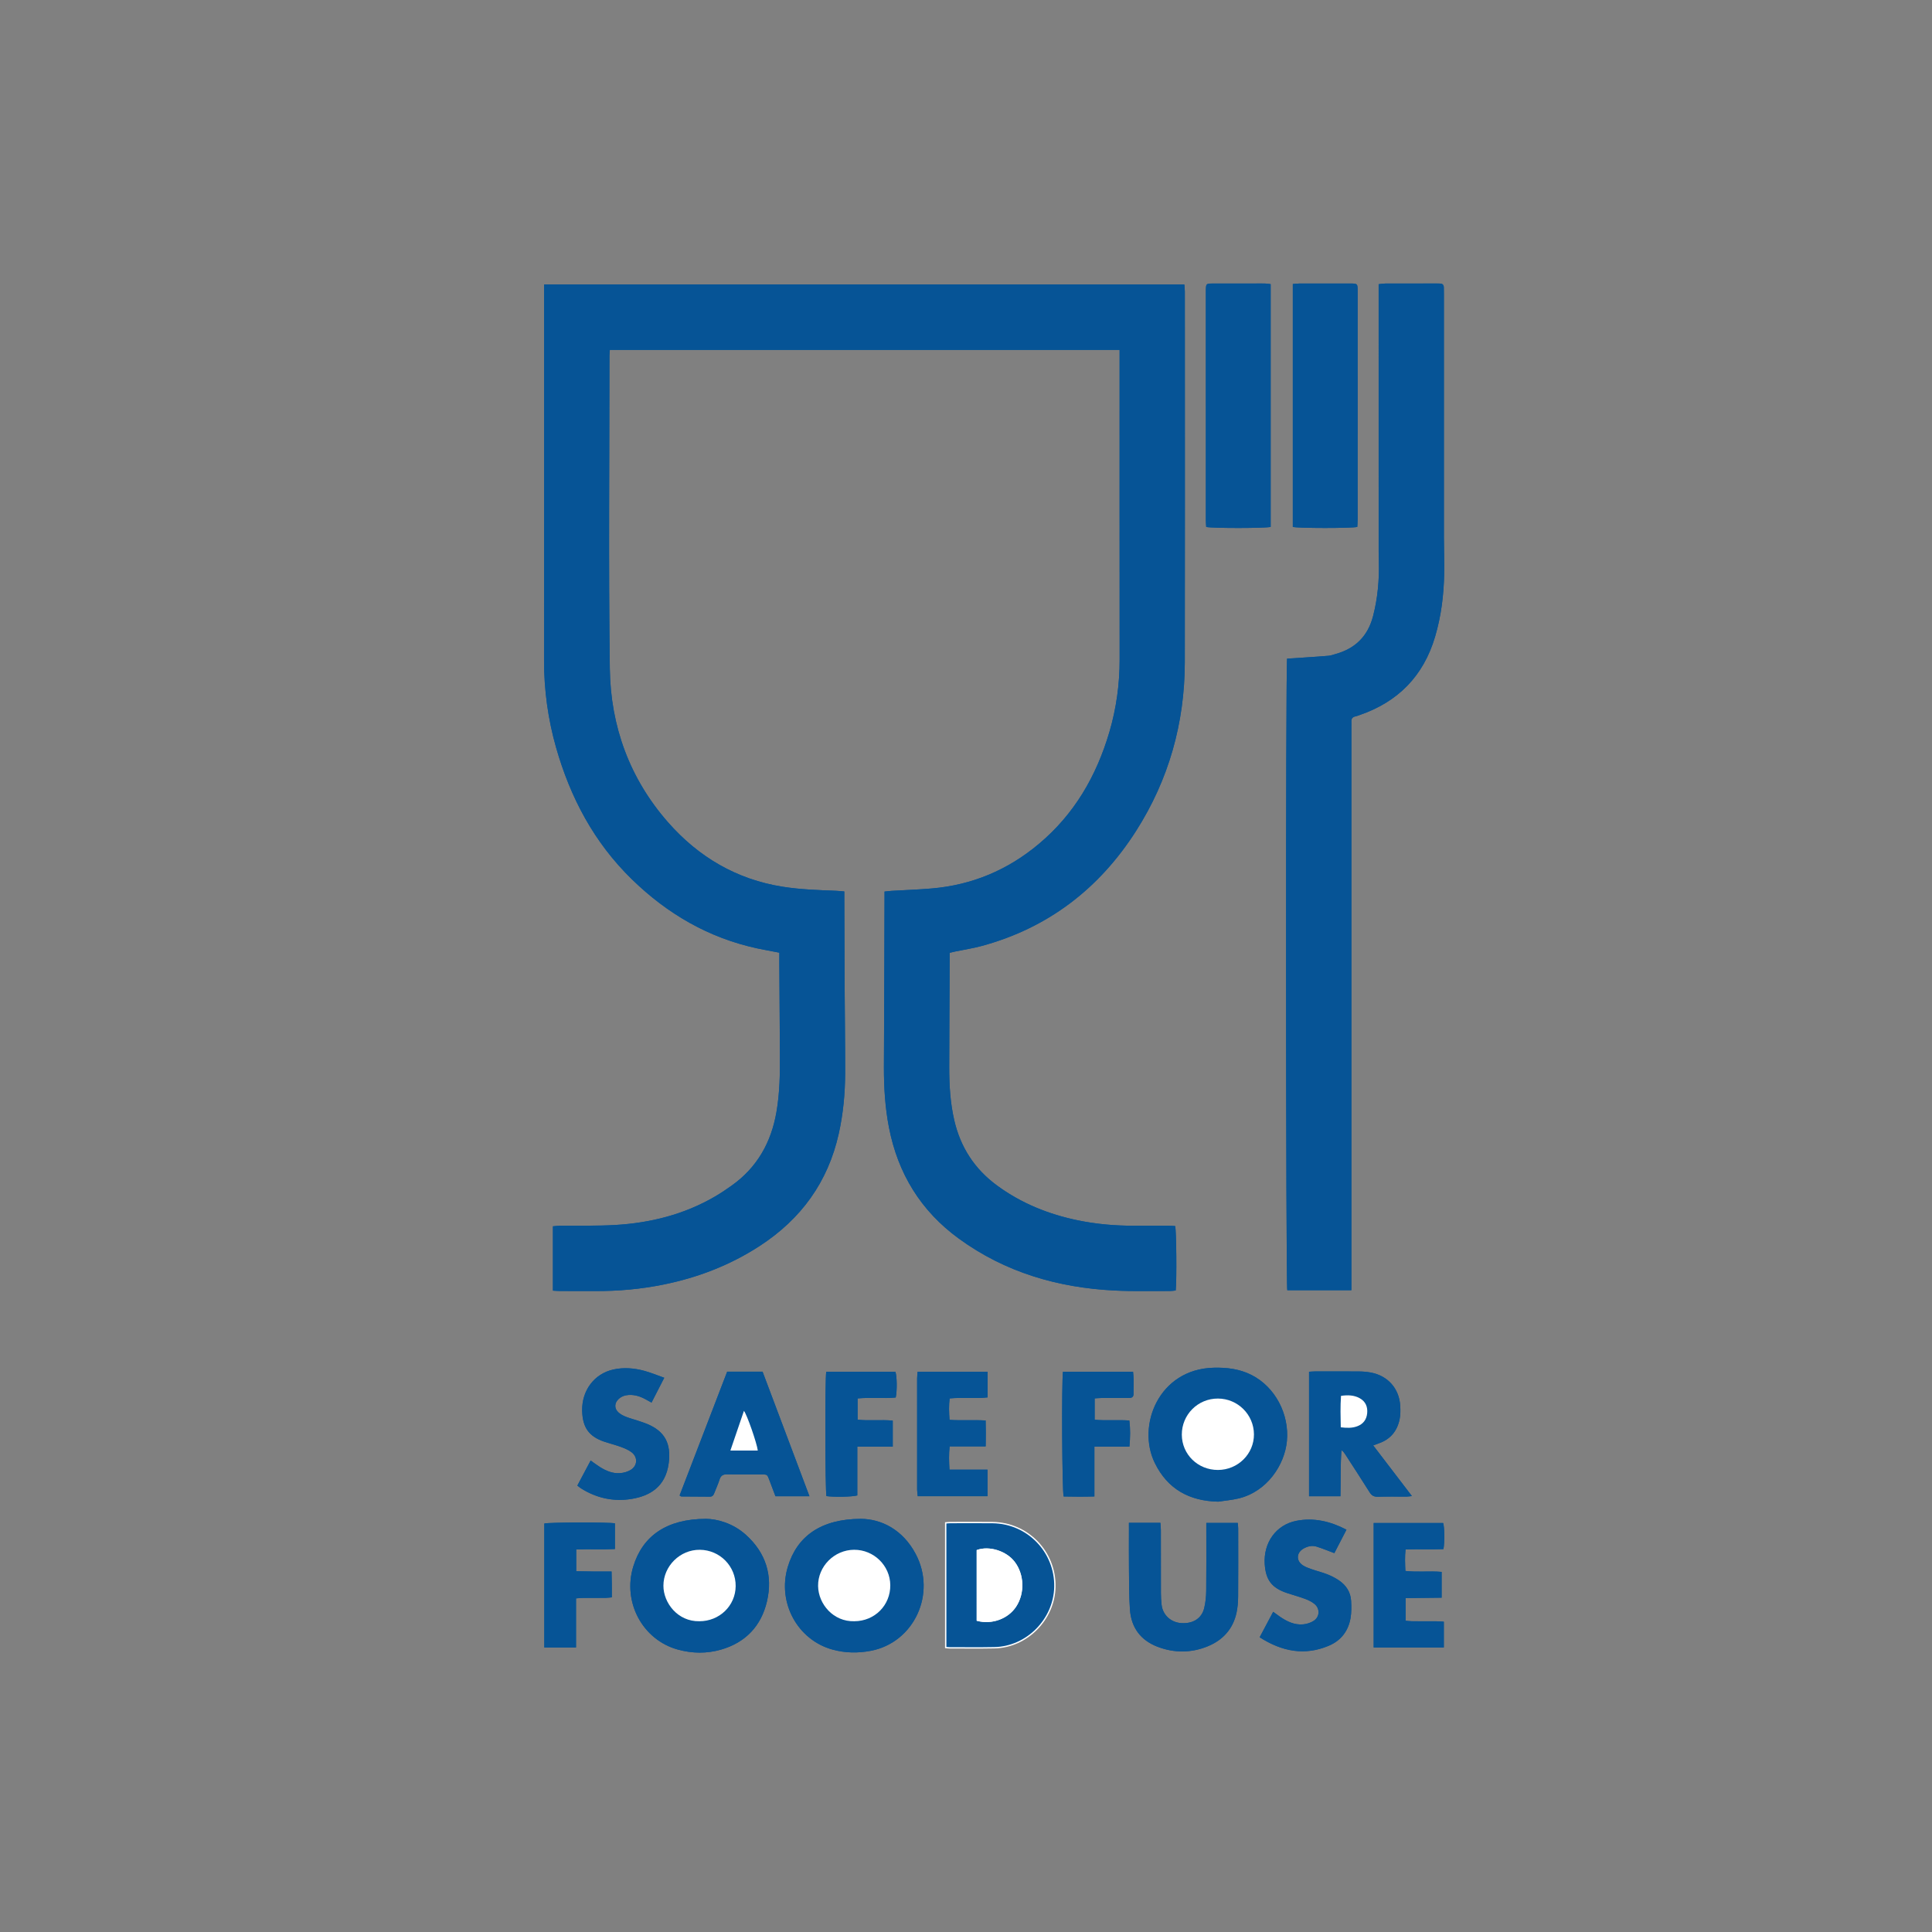 <?xml version="1.0" encoding="utf-8"?>
<!-- Generator: Adobe Illustrator 27.8.0, SVG Export Plug-In . SVG Version: 6.00 Build 0)  -->
<svg version="1.1" id="Layer_1" xmlns="http://www.w3.org/2000/svg" xmlns:xlink="http://www.w3.org/1999/xlink" x="0px" y="0px"
	 viewBox="0 0 1440 1440" style="enable-background:new 0 0 1440 1440;" xml:space="preserve">
<rect x="0" y="0" width="1440" height="1440" fill="#808080" stroke="none"/>
<style type="text/css">
	.st0{fill:#065496;}
	.st1{fill:#065496;stroke:#FFFFFF;stroke-miterlimit:10;}
	.st2{fill:#FFFFFF;}
	.st3{fill:#FFFFFF;stroke:#FFFFFF;stroke-miterlimit:10;}
</style>
<g>
	<path class="st0" d="M580.88,710.06c0,2.67-0.01,5.03,0,7.38c0.14,22.63,0.25,45.26,0.43,67.89c0.12,14.6-0.08,29.17-2.59,43.62
		c-3.93,22.55-14.35,41.13-33.16,54.59c-4.11,2.94-8.32,5.78-12.68,8.32c-22.98,13.38-48.08,19.66-74.38,21.19
		c-13.65,0.8-27.37,0.38-41.06,0.55c-1.72,0.02-3.43,0.27-5.3,0.42c0,16.16,0,31.87,0,47.96c1.86,0.1,3.45,0.25,5.04,0.26
		c8.78,0.02,17.56-0.04,26.34,0.02c17.16,0.13,34.17-1.42,50.99-4.82c25.62-5.18,49.61-14.42,71.62-28.7
		c30.91-20.06,51.02-47.66,59.06-83.84c3.31-14.89,4.72-29.99,4.75-45.2c0.04-22.33-0.29-44.67-0.41-67
		c-0.11-20.85-0.15-41.69-0.22-62.54c-0.01-1.77,0-3.54,0-5.71c-2.2-0.18-4.09-0.4-5.97-0.48c-13.38-0.54-26.76-0.95-40.02-3.05
		c-34.38-5.45-62.68-22.17-85.38-48.01c-28.64-32.61-42.84-71.59-43.4-114.52c-1.03-77.72-0.29-155.46-0.28-233.19
		c0-1.43,0.18-2.85,0.29-4.41c126.75,0,253.03,0,379.95,0c0,2.62,0,4.96,0,7.31c0,74.46-0.04,148.91,0.03,223.37
		c0.02,18.44-2.45,36.5-7.65,54.17c-9.64,32.72-26.03,61.13-52.5,83.34c-23.2,19.46-49.7,30.65-79.8,33.23
		c-9.92,0.85-19.89,1.18-29.84,1.78c-1.71,0.1-3.41,0.33-5.44,0.53c0,1.84,0,3.16,0,4.49c-0.05,17.42-0.08,34.84-0.15,52.27
		c-0.1,24.72-0.26,49.44-0.31,74.15c-0.03,15.05,0.87,30.03,3.75,44.86c6.68,34.41,23.7,62.23,52.14,82.93
		c34.57,25.16,73.77,36.54,115.95,38.66c13.81,0.7,27.67,0.29,41.51,0.35c1.41,0.01,2.82-0.25,4.13-0.37
		c0.82-7.55,0.52-44.4-0.41-48.02c-1.49-0.08-3.1-0.24-4.7-0.24c-8.63-0.03-17.26-0.04-25.89-0.01
		c-14.02,0.04-27.93-1.16-41.68-3.97c-21.98-4.51-42.38-12.69-60.57-26.07c-16.66-12.25-27.15-28.42-31.8-48.56
		c-3-13.01-3.77-26.2-3.76-39.46c0.03-26.8,0.22-53.6,0.34-80.41c0.01-1.6,0-3.21,0-4.97c1.74-0.4,3.02-0.73,4.31-0.99
		c6.55-1.36,13.19-2.35,19.63-4.11c49.54-13.47,87.59-42.8,114.98-85.71C871.09,581.18,883,539,883.07,493.68
		c0.13-79.07,0.04-158.14,0.04-237.22c0-13.1,0.01-26.21-0.02-39.31c0-1.71-0.23-3.42-0.35-5.08c-159.28,0-318.01,0-477.22,0
		c0,2.16,0,4.07,0,5.97c0,91.28,0.05,182.57-0.03,273.85c-0.02,22.18,2.9,43.92,8.96,65.22c10.65,37.46,28.39,70.88,56.53,98.29
		c26.39,25.71,57.09,43.6,93.3,51.45C569.51,707.97,574.78,708.88,580.88,710.06z M1007.23,961.64c0-2.7,0-4.92,0-7.14
		c0-137.27,0-274.53,0-411.8c0-1.64,0.07-3.28,0-4.91c-0.08-2.12,0.82-3.36,2.92-3.8c1.01-0.21,1.99-0.61,2.97-0.94
		c28.79-9.84,47.82-29.1,56.5-58.45c4.56-15.39,6.51-31.14,6.79-47.11c0.16-9.08-0.2-18.16-0.21-27.24
		c-0.02-60.3-0.01-120.59-0.01-180.89c0-1.64-0.05-3.27-0.04-4.91c0.01-1.97-0.84-3.09-2.9-3.1c-0.74,0-1.49-0.05-2.23-0.05
		c-12.8,0-25.59-0.02-38.39,0.02c-1.56,0-3.12,0.3-5.07,0.51c0,2.54,0,4.6,0,6.66c0,64.32,0,128.63,0.01,192.95
		c0,2.38,0.08,4.76,0.14,7.14c0.35,13.75-0.84,27.32-4.32,40.69c-3.84,14.75-13.06,24.01-27.61,28.11
		c-1.86,0.52-3.71,1.25-5.61,1.41c-8.58,0.7-17.18,1.24-25.77,1.82c-1.74,0.12-3.48,0.2-5.07,0.29
		c-1.12,4.99-0.95,467.04,0.14,470.75C975.08,961.64,990.78,961.64,1007.23,961.64z M947.07,211.77c-1.57-0.18-2.86-0.41-4.15-0.45
		c-2.38-0.07-4.76-0.03-7.14-0.02c-10.86,0-21.73-0.03-32.59,0.03c-4.02,0.02-4.27,0.36-4.41,4.33c-0.02,0.45-0.01,0.89-0.01,1.34
		c0,57.03,0,114.05,0.01,171.08c0,1.6,0.17,3.19,0.26,4.66c4.34,1.08,44.41,1.01,48.03-0.02
		C947.07,332.53,947.07,272.31,947.07,211.77z M1011.64,392.73c0.08-1.77,0.25-3.66,0.25-5.56c0.02-28.59,0.01-57.18,0.01-85.76
		c0-28.14,0.01-56.28-0.01-84.42c0-5.63-0.06-5.67-5.76-5.68c-12.5-0.02-25-0.02-37.5,0.01c-1.58,0-3.17,0.23-5.04,0.38
		c0,60.62,0,120.85,0,181.03C967.25,393.75,1007.34,393.81,1011.64,392.73z M526.2,1132.07c-29.47,0.04-47.25,12.83-54.18,35.45
		c-8.16,26.62,6.9,54.76,33.26,61.99c10.69,2.93,21.5,3.07,32.14,0.01c18.31-5.27,29.93-17.61,34.22-35.91
		c4.52-19.31-0.82-36.25-15.73-49.67C546.13,1135.13,534.19,1132.1,526.2,1132.07z M641.75,1132.07
		c-29.89,0.05-47.73,12.96-54.58,35.81c-7.93,26.46,7.14,54.38,33.31,61.61c9.47,2.61,19.04,2.76,28.69,0.9
		c32.04-6.18,49.06-42.46,33.33-72.16C672.85,1140.03,656.84,1132.16,641.75,1132.07z M907.97,1119.25
		c5.13-0.79,10.35-1.21,15.37-2.44c21.17-5.16,34.16-25.03,35.84-42.71c1.89-19.89-8.61-40.3-26.41-49.3
		c-8.89-4.49-18.36-5.63-28.17-5.38c-41.04,1.05-57.44,43.21-43.9,70.94C870.25,1109.94,886.48,1118.78,907.97,1119.25z
		 M704.87,1135.05c0,31.24,0,61.98,0,92.93c1.13,0.1,1.99,0.24,2.85,0.24c11.16,0,22.32,0.16,33.47-0.07
		c24.25-0.5,44.61-21.14,45.05-45.45c0.47-26.07-20.2-47.48-46.32-47.84c-10.56-0.15-21.12-0.04-31.69-0.02
		C707.23,1134.83,706.21,1134.96,704.87,1135.05z M1023.5,1077.33c2-0.75,3.09-1.18,4.19-1.56c8.66-3,13.72-9.21,15.51-18.02
		c0.64-3.16,0.64-6.52,0.46-9.77c-0.72-13.02-9.21-22.62-22.02-24.99c-2.76-0.51-5.6-0.76-8.41-0.78
		c-11.01-0.09-22.01-0.04-33.02-0.03c-1.44,0-2.87,0.14-4.52,0.23c0,31.05,0,61.77,0,92.79c7.81,0,15.3,0,23.39,0
		c0.27-11.53-0.08-22.87,0.77-34.36c1.35,0.97,2.16,2.1,2.91,3.26c6.05,9.37,12.16,18.71,18.08,28.16c1.53,2.44,3.24,3.4,6.15,3.31
		c7.13-0.22,14.28-0.06,21.42-0.09c1.1,0,2.19-0.22,3.94-0.41C1042.59,1102.32,1033.24,1090.08,1023.5,1077.33z M841.43,1135.03
		c0,2.04,0,3.64,0,5.24c0,9.83-0.09,19.66,0.02,29.48c0.11,9.97,0.04,19.96,0.73,29.9c0.94,13.42,7.97,22.91,20.55,27.73
		c12.44,4.76,25.16,4.71,37.47-0.34c11.23-4.61,18.83-12.92,21.43-25.07c0.83-3.9,1.16-7.97,1.19-11.97
		c0.13-16.97,0.06-33.95,0.04-50.93c0-1.29-0.2-2.58-0.32-3.97c-7.88,0-15.39,0-23.44,0c0,2.03,0,3.77,0,5.52
		c0,15.04,0.1,30.08-0.07,45.12c-0.05,4.28-0.49,8.65-1.49,12.81c-1.86,7.72-8.3,11.75-16.97,11.23
		c-7.83-0.47-13.88-5.96-14.79-13.58c-0.35-2.95-0.51-5.94-0.52-8.91c-0.05-15.64-0.01-31.27-0.04-46.91c0-1.73-0.21-3.45-0.33-5.35
		C857.06,1135.03,849.67,1135.03,841.43,1135.03z M603.32,1115.23c-11.77-31.28-23.36-62.09-34.94-92.85c-8.98,0-17.57,0-26.39,0
		c-11.85,30.85-23.67,61.59-35.44,92.22c0.66,0.47,0.89,0.78,1.13,0.78c7.14,0.06,14.28,0.05,21.41,0.14
		c1.84,0.02,2.64-0.97,3.22-2.48c1.34-3.47,2.91-6.85,4.04-10.39c0.94-2.94,2.66-3.81,5.62-3.76c8.62,0.16,17.25,0.03,25.88,0.07
		c4,0.02,4.01,0.07,5.44,3.82c1.58,4.15,3.14,8.31,4.7,12.45C586.44,1115.23,594.54,1115.23,603.32,1115.23z M495.1,1026.91
		c-5.47-1.93-10.13-3.89-14.96-5.19c-7.54-2.03-15.29-2.66-22.97-0.97c-14.25,3.14-23.61,15.7-23.25,30.79
		c0.3,12.3,4.91,19.1,16.51,23.02c4.08,1.38,8.29,2.4,12.32,3.88c2.76,1.02,5.59,2.2,7.93,3.94c4.77,3.55,4.58,9.94-0.46,13.12
		c-2.27,1.43-5.2,2.27-7.91,2.49c-5.52,0.46-10.5-1.64-15.12-4.53c-2.25-1.41-4.37-3.04-6.95-4.86c-3.34,6.29-6.59,12.4-9.91,18.65
		c1.04,0.81,1.79,1.5,2.65,2.04c11.68,7.37,24.43,10.15,38,7.88c12.94-2.16,25.14-8.65,27.45-26.7
		c1.88-14.69-3.01-23.74-16.22-29.19c-2.33-0.96-4.75-1.71-7.14-2.5c-2.96-0.98-6-1.76-8.89-2.92c-1.89-0.76-3.8-1.81-5.29-3.18
		c-3.12-2.86-2.99-6.9,0.07-9.82c2.13-2.03,4.76-2.98,7.68-3.14c4.61-0.26,8.79,1.15,12.76,3.36c1.26,0.7,2.53,1.4,4.2,2.33
		C488.71,1039.37,491.66,1033.61,495.1,1026.91z M938.88,1220.33c16.64,10.64,33.54,13.95,51.68,6.24
		c9.02-3.84,14.38-10.96,16.05-20.52c0.73-4.19,0.67-8.59,0.43-12.86c-0.37-6.5-3.69-11.58-8.99-15.19
		c-2.68-1.83-5.64-3.35-8.65-4.54c-3.86-1.53-7.93-2.5-11.85-3.87c-2.23-0.78-4.54-1.59-6.48-2.88c-5.22-3.45-4.84-9.53,0.65-12.57
		c2.96-1.64,6.22-2.41,9.47-1.41c4.35,1.34,8.56,3.12,13.35,4.89c2.81-5.42,5.84-11.28,9.04-17.47
		c-12.03-6.26-24.34-9.14-37.32-6.61c-15.16,2.95-24.61,16.27-23.61,32.16c0.75,11.92,5.22,17.81,16.51,21.63
		c4.5,1.52,9.11,2.73,13.56,4.38c2.47,0.91,4.98,2.12,7,3.77c4.23,3.46,4.02,9.61-0.53,12.59c-2.25,1.47-5.15,2.39-7.84,2.64
		c-6.53,0.62-12.16-2.15-17.41-5.74c-1.56-1.07-3.06-2.21-4.99-3.61C945.56,1207.73,942.39,1213.72,938.88,1220.33z
		 M1023.86,1227.93c17.76,0,34.93,0,52.28,0c0-6.47,0-12.63,0-19.19c-1.87-0.12-3.47-0.3-5.06-0.31
		c-6.24-0.03-12.49,0.01-18.73-0.04c-1.57-0.01-3.13-0.24-4.71-0.37c0-5.8,0-11.07,0-16.89c9.15-0.11,17.97-0.21,26.86-0.31
		c0-6.77,0-12.92,0-19.22c-9.09-0.8-17.97,0.36-27.02-0.7c-0.24-5.57-0.47-10.67,0.14-16.04c9.81-0.31,19.12,0.12,28.25-0.24
		c0.97-5.68,0.76-16.48-0.24-19.45c-17.18,0-34.34,0-51.78,0C1023.86,1166.21,1023.86,1196.93,1023.86,1227.93z M683.93,1022.44
		c-0.13,1.81-0.35,3.4-0.35,4.99c-0.02,27.67-0.02,55.34,0.01,83.01c0,1.56,0.29,3.12,0.45,4.74c17.64,0,34.8,0,52,0
		c0-6.63,0-12.92,0-19.79c-9.61,0-18.88,0-28.35,0c-0.35-6.01-0.52-11.41,0.11-17.36c9.16,0,17.85,0,26.87,0
		c0.11-6.72,0.17-12.87-0.02-19.3c-9.29-0.53-18.01,0.14-26.92-0.44c-0.4-5.66-0.57-10.76,0.08-16c9.63-0.91,18.97,0.36,28.32-0.77
		c0-6.59,0-12.75,0-19.09C718.65,1022.44,701.49,1022.44,683.93,1022.44z M429.47,1154.87c9.96-0.38,19.42,0.17,28.87-0.33
		c0-6.82,0-13.01,0-19.14c-4.83-0.92-49.27-0.78-52.63,0.13c0,30.72,0,61.45,0,92.37c7.89,0,15.51,0,23.63,0
		c0-12.29,0-24.27,0-36.58c2.06-0.14,3.66-0.32,5.26-0.34c5.5-0.04,11,0.01,16.51-0.03c1.56-0.01,3.12-0.23,4.91-0.38
		c0-3.63,0.03-6.74-0.01-9.86c-0.03-3.05-0.12-6.1-0.19-9.4c-4.88,0-9.19,0.03-13.49-0.01c-4.24-0.03-8.49-0.12-12.85-0.19
		C429.47,1165.47,429.47,1160.47,429.47,1154.87z M615.84,1022.42c-0.99,5.02-0.81,89.43,0.15,92.69
		c5.56,0.78,19.38,0.56,22.99-0.51c0-11.81,0-23.78,0-36.33c9.05,0,17.59,0,26.42,0c0-6.73,0-12.89,0-19.43
		c-8.82-0.84-17.54,0.27-26.2-0.68c0-5.59,0-10.58,0-15.86c9.66-0.89,19.16,0.29,28.42-0.69c1.12-5.1,0.91-16.18-0.25-19.19
		C650.18,1022.42,632.98,1022.42,615.84,1022.42z M792.28,1022.41c-1.07,7.87-0.64,89.57,0.51,92.98
		c7.39,0.16,14.87,0.21,22.91-0.02c0-12.61,0-24.59,0-37.13c8.95,0,17.35,0,26.1,0c0.63-6.82,0.77-13.05-0.07-19.48
		c-8.87-0.62-17.32,0.23-25.84-0.55c0-5.55,0-10.55,0-15.94c1.82-0.11,3.42-0.26,5.01-0.28c4.46-0.04,8.93-0.01,13.39-0.02
		c2.53-0.01,5.06-0.04,7.59-0.05c2.02,0,2.99-1,2.99-3.01c0-3.72,0.07-7.44,0.03-11.16c-0.02-1.72-0.25-3.45-0.39-5.34
		C826.89,1022.41,809.71,1022.41,792.28,1022.41z"/>
	<path class="st0" d="M580.88,710.06c-6.1-1.18-11.37-2.09-16.59-3.22c-36.22-7.84-66.91-25.74-93.3-51.45
		c-28.14-27.41-45.88-60.84-56.53-98.29c-6.06-21.3-8.98-43.04-8.96-65.22c0.08-91.28,0.03-182.57,0.03-273.85c0-1.9,0-3.8,0-5.97
		c159.21,0,317.93,0,477.22,0c0.12,1.67,0.34,3.38,0.35,5.08c0.03,13.1,0.02,26.21,0.02,39.31c0,79.07,0.09,158.14-0.04,237.22
		C883,539,871.09,581.18,846.74,619.33c-27.39,42.92-65.44,72.24-114.98,85.71c-6.44,1.75-13.08,2.75-19.63,4.11
		c-1.29,0.27-2.57,0.59-4.31,0.99c0,1.76,0.01,3.37,0,4.97c-0.12,26.8-0.31,53.6-0.34,80.41c-0.02,13.26,0.75,26.45,3.76,39.46
		c4.65,20.14,15.14,36.31,31.8,48.56c18.19,13.38,38.58,21.56,60.57,26.07c13.75,2.82,27.65,4.02,41.68,3.97
		c8.63-0.03,17.26-0.02,25.89,0.01c1.6,0,3.21,0.16,4.7,0.24c0.93,3.62,1.22,40.47,0.41,48.02c-1.3,0.12-2.71,0.38-4.13,0.37
		c-13.84-0.06-27.7,0.35-41.51-0.35c-42.18-2.13-81.38-13.5-115.95-38.66c-28.43-20.69-45.46-48.52-52.14-82.93
		c-2.88-14.83-3.78-29.81-3.75-44.86c0.05-24.72,0.22-49.44,0.31-74.15c0.07-17.42,0.1-34.84,0.15-52.27c0-1.32,0-2.65,0-4.49
		c2.02-0.2,3.73-0.43,5.44-0.53c9.95-0.59,19.91-0.93,29.84-1.78c30.1-2.59,56.61-13.77,79.8-33.23
		c26.47-22.2,42.86-50.62,52.5-83.34c5.2-17.66,7.67-35.73,7.65-54.17c-0.07-74.46-0.03-148.91-0.03-223.37c0-2.35,0-4.69,0-7.31
		c-126.92,0-253.2,0-379.95,0c-0.11,1.55-0.29,2.98-0.29,4.41c-0.01,77.73-0.74,155.47,0.28,233.19
		c0.57,42.92,14.76,81.91,43.4,114.52c22.7,25.85,51,42.56,85.38,48.01c13.26,2.1,26.64,2.51,40.02,3.05
		c1.89,0.08,3.77,0.3,5.97,0.48c0,2.17-0.01,3.94,0,5.71c0.07,20.85,0.11,41.69,0.22,62.54c0.12,22.33,0.45,44.67,0.41,67
		c-0.03,15.2-1.44,30.3-4.75,45.2c-8.04,36.18-28.15,63.78-59.06,83.84c-22,14.28-45.99,23.52-71.62,28.7
		c-16.82,3.4-33.83,4.95-50.99,4.82c-8.78-0.07-17.56,0-26.34-0.02c-1.59,0-3.18-0.16-5.04-0.26c0-16.09,0-31.8,0-47.96
		c1.87-0.16,3.58-0.4,5.3-0.42c13.69-0.17,27.41,0.25,41.06-0.55c26.29-1.53,51.4-7.81,74.38-21.19c4.36-2.54,8.57-5.38,12.68-8.32
		c18.81-13.46,29.24-32.04,33.16-54.59c2.51-14.45,2.71-29.02,2.59-43.62c-0.18-22.63-0.29-45.26-0.43-67.89
		C580.87,715.09,580.88,712.74,580.88,710.06z"/>
	<path class="st0" d="M1007.23,961.64c-16.45,0-32.14,0-47.76,0c-1.09-3.71-1.27-465.76-0.14-470.75c1.6-0.09,3.34-0.17,5.07-0.29
		c8.59-0.59,17.19-1.12,25.77-1.82c1.9-0.16,3.75-0.88,5.61-1.41c14.55-4.11,23.77-13.36,27.61-28.11
		c3.48-13.37,4.67-26.93,4.32-40.69c-0.06-2.38-0.14-4.76-0.14-7.14c-0.01-64.32-0.01-128.63-0.01-192.95c0-2.06,0-4.12,0-6.66
		c1.95-0.2,3.51-0.5,5.07-0.51c12.8-0.04,25.59-0.02,38.39-0.02c0.74,0,1.49,0.05,2.23,0.05c2.07,0.01,2.91,1.13,2.9,3.1
		c-0.01,1.64,0.04,3.27,0.04,4.91c0,60.3-0.01,120.59,0.01,180.89c0,9.08,0.37,18.16,0.21,27.24c-0.28,15.97-2.23,31.72-6.79,47.11
		c-8.69,29.35-27.71,48.61-56.5,58.45c-0.98,0.34-1.96,0.73-2.97,0.94c-2.09,0.44-3,1.69-2.92,3.8c0.06,1.63,0,3.27,0,4.91
		c0,137.27,0,274.53,0,411.8C1007.22,956.72,1007.23,958.94,1007.23,961.64z"/>
	<path class="st0" d="M947.07,211.77c0,60.54,0,120.76,0,180.95c-3.62,1.03-43.69,1.1-48.03,0.02c-0.08-1.47-0.26-3.06-0.26-4.66
		c-0.01-57.03-0.01-114.05-0.01-171.08c0-0.45-0.01-0.89,0.01-1.34c0.14-3.97,0.39-4.31,4.41-4.33c10.86-0.06,21.73-0.02,32.59-0.03
		c2.38,0,4.76-0.04,7.14,0.02C944.21,211.36,945.5,211.59,947.07,211.77z"/>
	<path class="st0" d="M1011.64,392.73c-4.3,1.08-44.39,1.02-48.05-0.01c0-60.18,0-120.41,0-181.03c1.87-0.15,3.45-0.38,5.04-0.38
		c12.5-0.03,25-0.03,37.5-0.01c5.7,0.01,5.76,0.05,5.76,5.68c0.01,28.14,0.01,56.28,0.01,84.42c0,28.59,0,57.18-0.01,85.76
		C1011.89,389.07,1011.72,390.96,1011.64,392.73z"/>
	<path class="st0" d="M526.2,1132.07c7.99,0.04,19.93,3.06,29.71,11.87c14.9,13.42,20.25,30.36,15.73,49.67
		c-4.28,18.3-15.91,30.64-34.22,35.91c-10.64,3.06-21.46,2.92-32.14-0.01c-26.36-7.23-41.42-35.37-33.26-61.99
		C478.95,1144.89,496.73,1132.11,526.2,1132.07z M521.25,1208.37c14.94,0.06,26.92-11.51,27.06-26.13
		c0.14-14.88-11.74-26.97-26.68-27.12c-14.71-0.16-27.14,12.08-27.17,26.76C494.45,1194.66,505.15,1208.71,521.25,1208.37z"/>
	<path class="st0" d="M641.75,1132.07c15.09,0.1,31.11,7.96,40.75,26.16c15.74,29.7-1.29,65.98-33.33,72.16
		c-9.64,1.86-19.22,1.72-28.69-0.9c-26.18-7.23-41.24-35.15-33.31-61.61C594.02,1145.03,611.86,1132.12,641.75,1132.07z
		 M636.82,1208.37c15.13-0.07,26.87-11.87,26.75-26.88c-0.12-14.56-12.27-26.45-26.96-26.38c-14.79,0.07-27.08,12.42-26.85,27.06
		C609.97,1195.6,621.15,1208.85,636.82,1208.37z"/>
	<path class="st0" d="M907.97,1119.25c-21.48-0.48-37.72-9.31-47.27-28.88c-13.53-27.73,2.87-69.9,43.9-70.94
		c9.81-0.25,19.28,0.89,28.17,5.38c17.8,9,28.29,29.41,26.41,49.3c-1.68,17.67-14.67,37.54-35.84,42.71
		C918.32,1118.04,913.1,1118.46,907.97,1119.25z M907.84,1095.62c14.84-0.06,26.88-12,26.78-26.58
		c-0.09-14.7-12.07-26.59-26.83-26.65c-14.95-0.06-26.99,12-26.93,26.94C880.93,1084.06,892.86,1095.68,907.84,1095.62z"/>
	<path class="st1" d="M704.87,1135.05c1.34-0.09,2.35-0.22,3.37-0.22c10.56-0.01,21.13-0.12,31.69,0.02
		c26.12,0.36,46.79,21.77,46.32,47.84c-0.44,24.31-20.81,44.96-45.05,45.45c-11.15,0.23-22.31,0.07-33.47,0.07
		c-0.86,0-1.72-0.14-2.85-0.24C704.87,1197.03,704.87,1166.29,704.87,1135.05z M728.46,1207.63c10.83,2.84,22.6-1.5,28.45-10.33
		c6.52-9.84,6.04-23.82-1.14-33.06c-6.03-7.76-18.35-11.67-27.31-8.55C728.46,1172.83,728.46,1190.05,728.46,1207.63z"/>
	<path class="st0" d="M1023.5,1077.33c9.75,12.75,19.1,24.99,28.85,37.75c-1.75,0.19-2.84,0.4-3.94,0.41
		c-7.14,0.03-14.28-0.13-21.42,0.09c-2.91,0.09-4.62-0.87-6.15-3.31c-5.92-9.46-12.03-18.79-18.08-28.16
		c-0.75-1.16-1.56-2.29-2.91-3.26c-0.84,11.49-0.5,22.83-0.77,34.36c-8.09,0-15.58,0-23.39,0c0-31.02,0-61.74,0-92.79
		c1.64-0.09,3.08-0.23,4.52-0.23c11.01-0.02,22.01-0.06,33.02,0.03c2.81,0.02,5.65,0.28,8.41,0.78
		c12.81,2.37,21.3,11.97,22.02,24.99c0.18,3.24,0.18,6.61-0.46,9.77c-1.79,8.8-6.85,15.02-15.51,18.02
		C1026.58,1076.15,1025.5,1076.59,1023.5,1077.33z M999.33,1063.83c4.69,0.58,8.53,0.61,12.21-0.74c4.42-1.63,6.96-4.91,7.46-9.6
		c0.52-4.85-1.16-8.88-5.46-11.28c-4.25-2.38-8.93-2.55-14.03-1.8C998.94,1048.32,999.17,1055.92,999.33,1063.83z"/>
	<path class="st0" d="M841.43,1135.03c8.24,0,15.63,0,23.48,0c0.12,1.9,0.32,3.62,0.33,5.35c0.03,15.64-0.01,31.27,0.04,46.91
		c0.01,2.97,0.16,5.96,0.52,8.91c0.91,7.62,6.97,13.11,14.79,13.58c8.67,0.52,15.11-3.51,16.97-11.23c1-4.15,1.44-8.52,1.49-12.81
		c0.17-15.04,0.07-30.08,0.07-45.12c0-1.75,0-3.49,0-5.52c8.05,0,15.56,0,23.44,0c0.12,1.39,0.31,2.68,0.32,3.97
		c0.02,16.98,0.08,33.95-0.04,50.93c-0.03,4-0.35,8.07-1.19,11.97c-2.6,12.15-10.19,20.46-21.43,25.07
		c-12.3,5.05-25.03,5.1-37.47,0.34c-12.58-4.81-19.61-14.31-20.55-27.73c-0.69-9.93-0.62-19.93-0.73-29.9
		c-0.11-9.83-0.02-19.66-0.02-29.48C841.43,1138.67,841.43,1137.07,841.43,1135.03z"/>
	<path class="st0" d="M603.32,1115.23c-8.79,0-16.89,0-25.33,0c-1.56-4.14-3.12-8.3-4.7-12.45c-1.43-3.75-1.44-3.8-5.44-3.82
		c-8.63-0.04-17.26,0.09-25.88-0.07c-2.96-0.05-4.68,0.82-5.62,3.76c-1.13,3.53-2.7,6.92-4.04,10.39c-0.58,1.51-1.38,2.5-3.22,2.48
		c-7.14-0.09-14.28-0.08-21.41-0.14c-0.23,0-0.46-0.31-1.13-0.78c11.77-30.63,23.58-61.37,35.44-92.22c8.82,0,17.4,0,26.39,0
		C579.96,1053.14,591.55,1083.95,603.32,1115.23z M544.39,1081.14c4.28,0,7.52,0,10.76,0c3.2,0,6.4,0,9.66,0
		c-0.65-5.46-8.07-26.77-10.32-29.57C551.16,1061.3,547.92,1070.78,544.39,1081.14z"/>
	<path class="st0" d="M495.1,1026.91c-3.44,6.7-6.4,12.46-9.5,18.5c-1.67-0.93-2.94-1.63-4.2-2.33c-3.97-2.2-8.15-3.61-12.76-3.36
		c-2.91,0.16-5.54,1.11-7.68,3.14c-3.06,2.92-3.19,6.96-0.07,9.82c1.49,1.37,3.4,2.41,5.29,3.18c2.88,1.17,5.93,1.94,8.89,2.92
		c2.39,0.8,4.82,1.54,7.14,2.5c13.21,5.46,18.1,14.5,16.22,29.19c-2.31,18.05-14.51,24.53-27.45,26.7
		c-13.56,2.27-26.32-0.51-38-7.88c-0.86-0.54-1.61-1.24-2.65-2.04c3.32-6.25,6.57-12.37,9.91-18.65c2.58,1.81,4.69,3.44,6.95,4.86
		c4.61,2.89,9.6,5,15.12,4.53c2.7-0.23,5.63-1.06,7.91-2.49c5.04-3.18,5.23-9.57,0.46-13.12c-2.34-1.74-5.17-2.92-7.93-3.94
		c-4.04-1.49-8.24-2.51-12.32-3.88c-11.6-3.92-16.21-10.72-16.51-23.02c-0.36-15.09,9-27.65,23.25-30.79
		c7.68-1.69,15.44-1.06,22.97,0.97C484.98,1023.02,489.63,1024.98,495.1,1026.91z"/>
	<path class="st0" d="M938.88,1220.33c3.5-6.61,6.68-12.6,10.07-18.99c1.93,1.4,3.43,2.54,4.99,3.61c5.25,3.6,10.88,6.36,17.41,5.74
		c2.69-0.26,5.6-1.17,7.84-2.64c4.55-2.99,4.76-9.13,0.53-12.59c-2.02-1.65-4.53-2.85-7-3.77c-4.45-1.65-9.06-2.86-13.56-4.38
		c-11.3-3.82-15.76-9.71-16.51-21.63c-1.01-15.88,8.45-29.21,23.61-32.16c12.99-2.52,25.29,0.36,37.32,6.61
		c-3.2,6.19-6.23,12.05-9.04,17.47c-4.79-1.78-9-3.56-13.35-4.89c-3.25-1-6.51-0.22-9.47,1.41c-5.5,3.04-5.87,9.12-0.65,12.57
		c1.95,1.29,4.25,2.1,6.48,2.88c3.92,1.37,8,2.34,11.85,3.87c3.02,1.19,5.97,2.72,8.65,4.54c5.3,3.61,8.62,8.69,8.99,15.19
		c0.24,4.27,0.3,8.67-0.43,12.86c-1.67,9.57-7.04,16.69-16.05,20.52C972.42,1234.28,955.53,1230.96,938.88,1220.33z"/>
	<path class="st0" d="M1023.86,1227.93c0-31,0-61.72,0-92.77c17.43,0,34.6,0,51.78,0c1,2.98,1.21,13.77,0.24,19.45
		c-9.14,0.36-18.45-0.06-28.25,0.24c-0.61,5.37-0.38,10.47-0.14,16.04c9.05,1.06,17.93-0.1,27.02,0.7c0,6.3,0,12.45,0,19.22
		c-8.89,0.1-17.71,0.21-26.86,0.31c0,5.83,0,11.1,0,16.89c1.58,0.13,3.15,0.36,4.71,0.37c6.24,0.04,12.49,0,18.73,0.04
		c1.59,0.01,3.18,0.19,5.06,0.31c0,6.55,0,12.72,0,19.19C1058.8,1227.93,1041.62,1227.93,1023.86,1227.93z"/>
	<path class="st0" d="M683.93,1022.44c17.56,0,34.72,0,52.18,0c0,6.34,0,12.5,0,19.09c-9.35,1.14-18.69-0.13-28.32,0.77
		c-0.65,5.24-0.48,10.34-0.08,16c8.91,0.59,17.63-0.09,26.92,0.44c0.2,6.42,0.14,12.58,0.02,19.3c-9.01,0-17.71,0-26.87,0
		c-0.63,5.94-0.46,11.35-0.11,17.36c9.47,0,18.74,0,28.35,0c0,6.87,0,13.16,0,19.79c-17.19,0-34.35,0-52,0
		c-0.16-1.62-0.45-3.18-0.45-4.74c-0.03-27.67-0.03-55.34-0.01-83.01C683.58,1025.84,683.8,1024.25,683.93,1022.44z"/>
	<path class="st0" d="M429.47,1154.87c0,5.59,0,10.59,0,16.26c4.36,0.07,8.61,0.16,12.85,0.19c4.3,0.03,8.61,0.01,13.49,0.01
		c0.07,3.3,0.16,6.35,0.19,9.4c0.03,3.11,0.01,6.22,0.01,9.86c-1.8,0.14-3.35,0.36-4.91,0.38c-5.5,0.04-11-0.01-16.51,0.03
		c-1.6,0.01-3.19,0.2-5.26,0.34c0,12.31,0,24.29,0,36.58c-8.12,0-15.74,0-23.63,0c0-30.92,0-61.65,0-92.37
		c3.36-0.91,47.8-1.05,52.63-0.13c0,6.13,0,12.32,0,19.14C448.89,1155.05,439.43,1154.5,429.47,1154.87z"/>
	<path class="st0" d="M615.84,1022.42c17.14,0,34.33,0,51.53,0c1.16,3.01,1.37,14.09,0.25,19.19c-9.27,0.98-18.76-0.2-28.42,0.69
		c0,5.27,0,10.27,0,15.86c8.66,0.95,17.38-0.16,26.2,0.68c0,6.54,0,12.7,0,19.43c-8.83,0-17.37,0-26.42,0c0,12.54,0,24.52,0,36.33
		c-3.61,1.07-17.43,1.29-22.99,0.51C615.04,1111.85,614.85,1027.44,615.84,1022.42z"/>
	<path class="st0" d="M792.28,1022.41c17.42,0,34.61,0,52.23,0c0.15,1.9,0.37,3.62,0.39,5.34c0.05,3.72-0.02,7.44-0.03,11.16
		c0,2.01-0.97,3.01-2.99,3.01c-2.53,0-5.06,0.04-7.59,0.05c-4.46,0.01-8.93-0.02-13.39,0.02c-1.6,0.01-3.19,0.17-5.01,0.28
		c0,5.38,0,10.39,0,15.94c8.52,0.79,16.97-0.07,25.84,0.55c0.83,6.43,0.7,12.66,0.07,19.48c-8.75,0-17.15,0-26.1,0
		c0,12.54,0,24.52,0,37.13c-8.03,0.23-15.52,0.18-22.91,0.02C791.64,1111.98,791.21,1030.29,792.28,1022.41z"/>
	<path class="st2" d="M521.25,1208.37c-16.11,0.34-26.81-13.71-26.78-26.49c0.03-14.68,12.45-26.92,27.17-26.76
		c14.93,0.16,26.82,12.24,26.68,27.12C548.18,1196.86,536.2,1208.43,521.25,1208.37z"/>
	<path class="st2" d="M636.82,1208.37c-15.67,0.48-26.85-12.77-27.06-26.2c-0.23-14.64,12.06-26.99,26.85-27.06
		c14.7-0.07,26.84,11.81,26.96,26.38C663.7,1196.5,651.95,1208.3,636.82,1208.37z"/>
	<path class="st2" d="M907.84,1095.62c-14.98,0.06-26.92-11.56-26.98-26.28c-0.06-14.95,11.98-27,26.93-26.94
		c14.76,0.05,26.74,11.95,26.83,26.65C934.72,1083.63,922.69,1095.57,907.84,1095.62z"/>
	<path class="st3" d="M728.46,1207.63c0-17.57,0-34.79,0-51.95c8.96-3.13,21.28,0.78,27.31,8.55c7.18,9.24,7.66,23.22,1.14,33.06
		C751.06,1206.13,739.29,1210.46,728.46,1207.63z"/>
	<path class="st2" d="M999.33,1063.83c-0.16-7.91-0.39-15.51,0.18-23.43c5.1-0.76,9.78-0.58,14.03,1.8
		c4.3,2.41,5.97,6.43,5.46,11.28c-0.5,4.7-3.04,7.98-7.46,9.6C1007.86,1064.44,1004.02,1064.4,999.33,1063.83z"/>
	<path class="st2" d="M544.39,1081.14c3.54-10.37,6.77-19.84,10.1-29.57c2.26,2.8,9.67,24.11,10.32,29.57c-3.26,0-6.46,0-9.66,0
		C551.91,1081.14,548.67,1081.14,544.39,1081.14z"/>
</g>
</svg>
